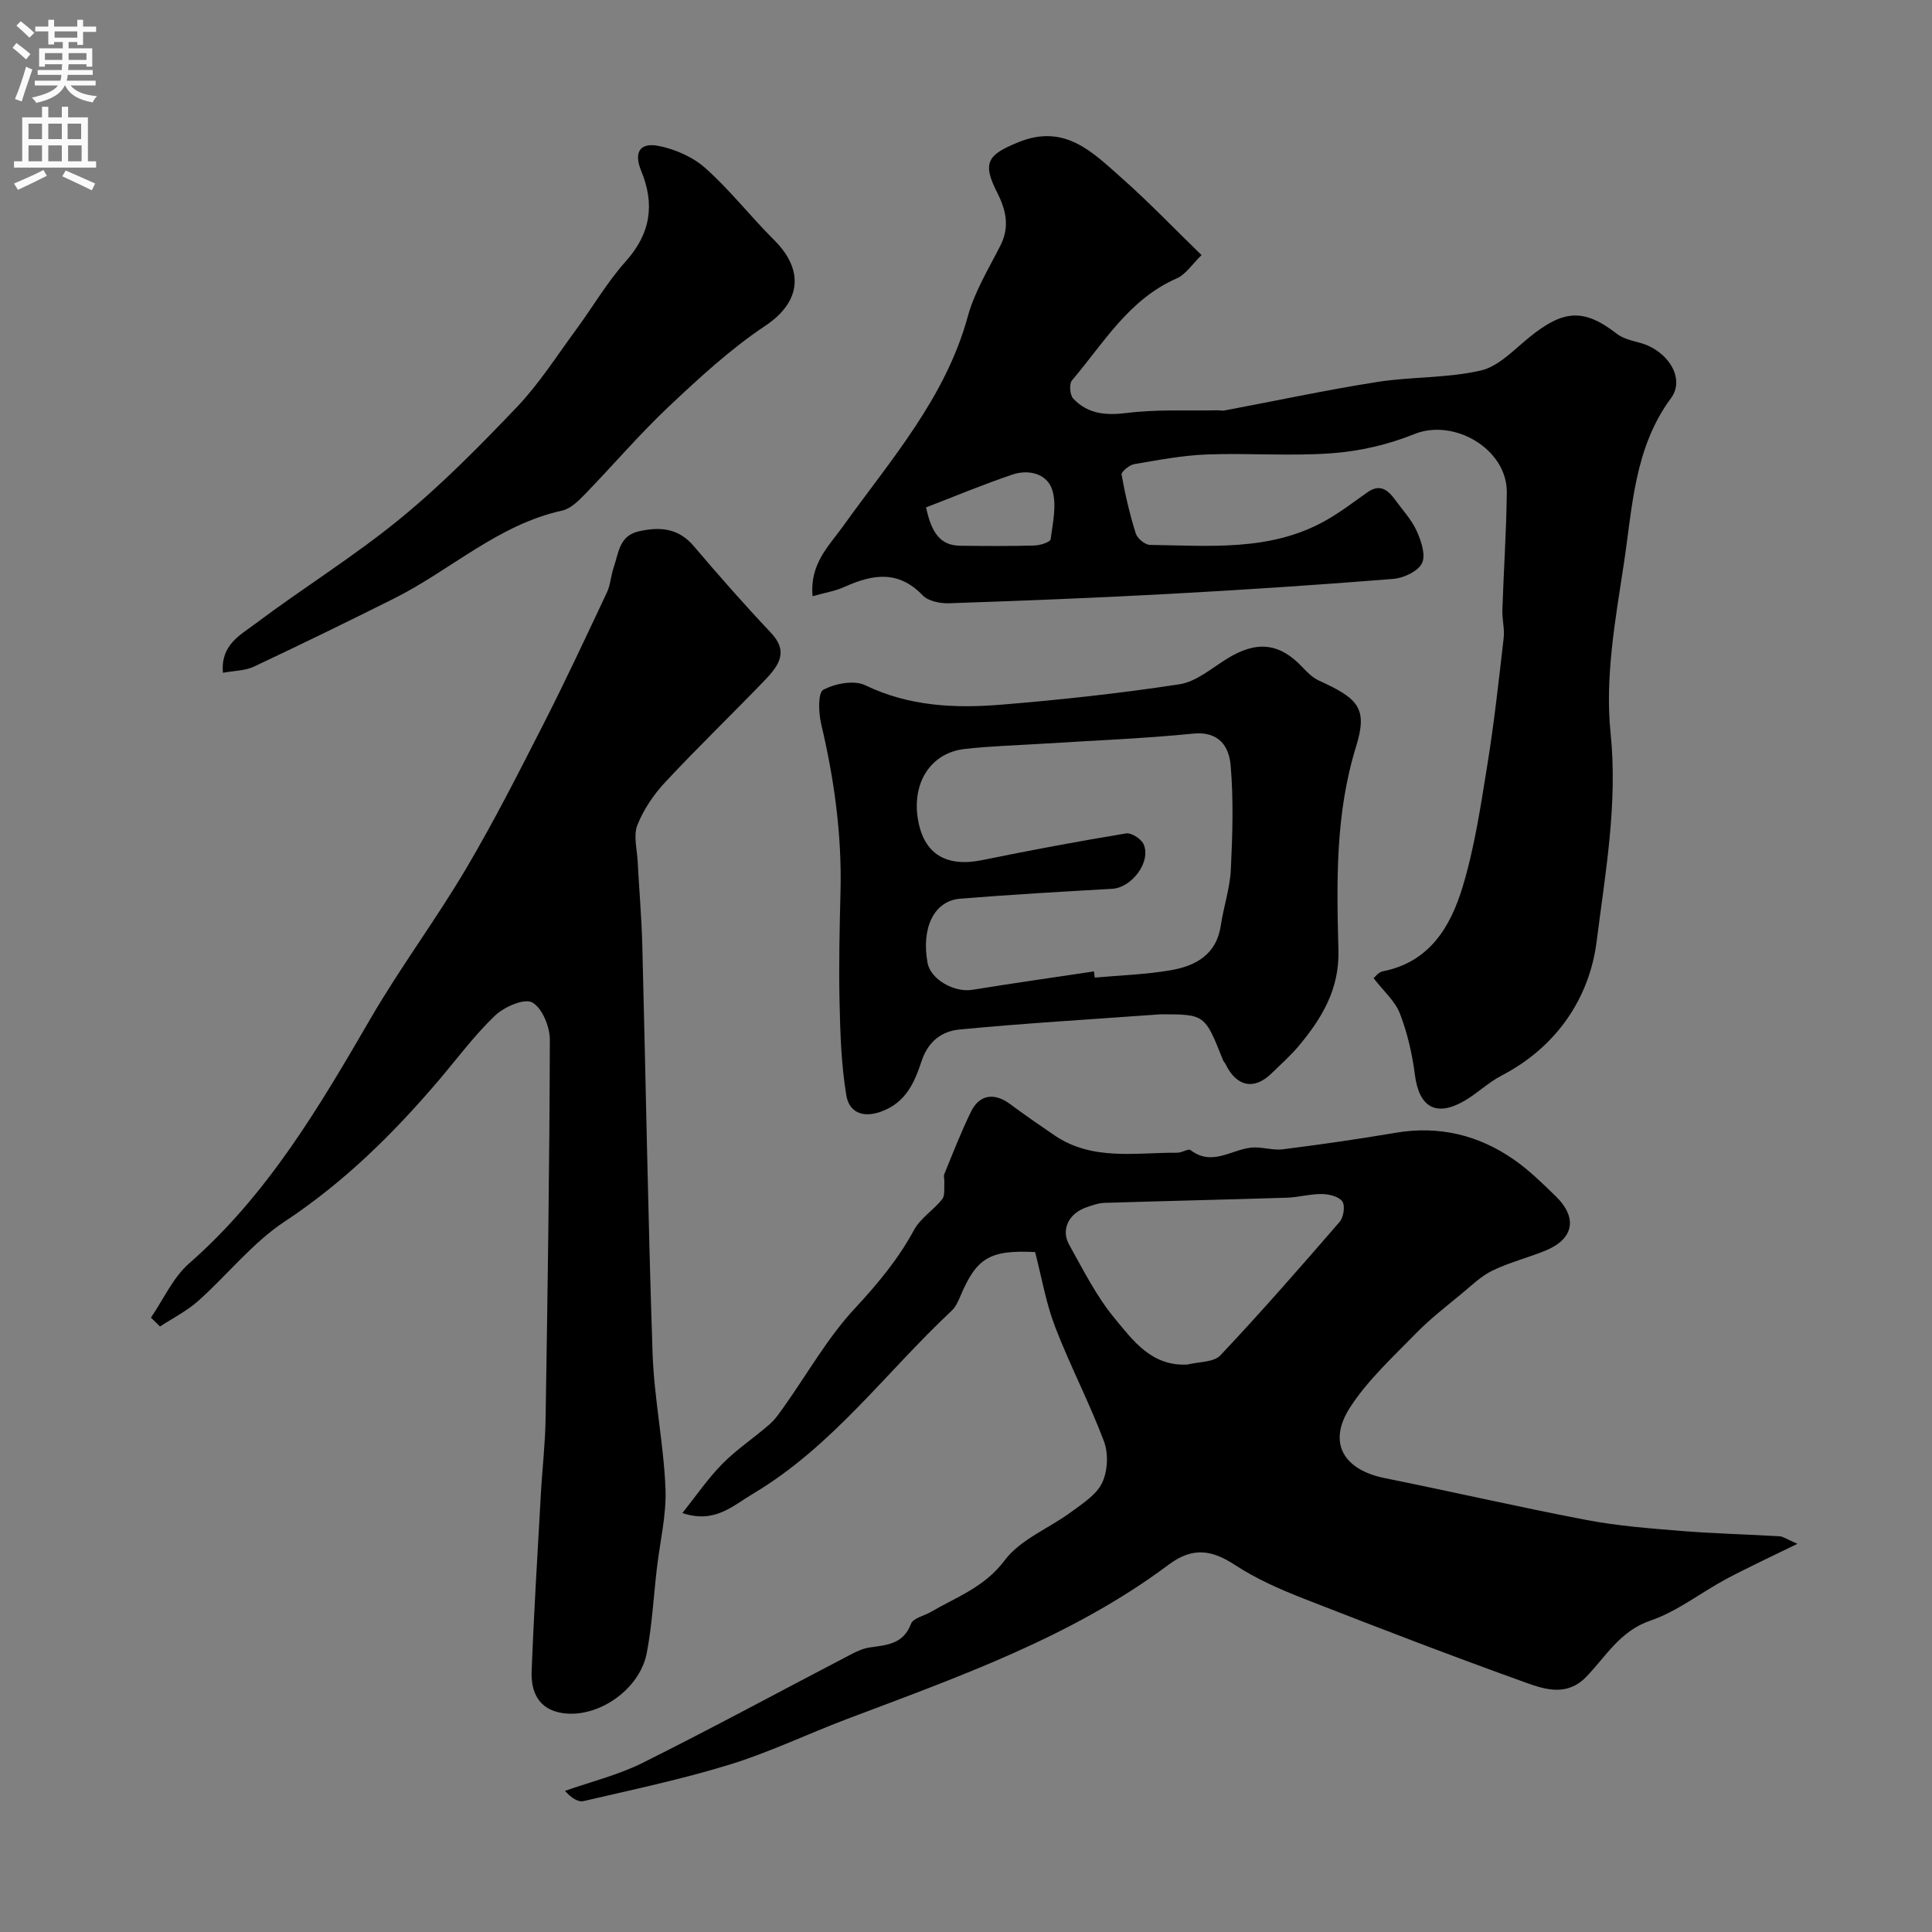 <svg enable-background="new 0 0 400 400" viewBox="0 0 400 400" xmlns="http://www.w3.org/2000/svg"><rect x="0" y="0" width="400" height="400" fill="#808080" stroke="none"/><g fill="#000001"><path d="m214.31 259.23c-9.5-.49-12.16 1.25-15.53 9.25-.44 1.04-.96 2.16-1.77 2.91-13.56 12.69-24.62 28.03-40.99 37.8-4.46 2.66-8.05 6.29-14.74 4.07 2.86-3.58 5.29-7.16 8.28-10.19 2.97-3.01 6.58-5.39 9.78-8.19 1.2-1.05 2.13-2.45 3.07-3.77 4.81-6.78 8.96-14.18 14.57-20.21 4.71-5.07 8.96-10.16 12.25-16.23 1.33-2.46 4.05-4.13 5.84-6.39.62-.79.36-2.29.45-3.47.05-.58-.21-1.24-.01-1.73 1.78-4.34 3.47-8.72 5.53-12.93 1.74-3.57 4.86-3.97 8.08-1.57 3.01 2.24 6.1 4.37 9.2 6.48 7.88 5.35 16.8 3.54 25.44 3.6.94.01 2.26-.91 2.75-.53 4.38 3.35 8.32-.04 12.45-.52 2.17-.25 4.47.61 6.64.34 7.78-.98 15.54-2.09 23.27-3.41 9.05-1.54 17.26.43 24.66 5.61 3.09 2.16 5.83 4.85 8.54 7.49 4.62 4.49 3.79 8.88-2.13 11.3-3.61 1.47-7.45 2.43-10.94 4.12-2.34 1.13-4.32 3.07-6.36 4.76-3.21 2.67-6.55 5.23-9.45 8.21-4.79 4.92-10 9.67-13.68 15.37-4.7 7.28-1.39 12.9 7.2 14.63 13.98 2.82 27.88 6.02 41.88 8.69 6.43 1.22 13.01 1.72 19.55 2.25 6.75.54 13.53.7 20.29 1.1.74.04 1.44.58 3.71 1.56-5.64 2.77-10.25 4.89-14.72 7.27-5.28 2.83-10.15 6.73-15.72 8.63-6.38 2.18-9.24 7.51-13.38 11.73-3.85 3.92-8.32 2.58-12.25 1.17-15.45-5.55-30.78-11.44-46.07-17.42-4.93-1.93-9.88-4.1-14.28-6.98-4.86-3.19-8.81-3.78-13.76-.08-20.13 15.04-43.6 23.24-66.77 32.02-8.06 3.06-15.89 6.83-24.1 9.36-9.92 3.06-20.12 5.2-30.24 7.56-1.15.27-2.56-.62-3.87-2.11 5.38-1.9 11.03-3.28 16.1-5.81 14.42-7.2 28.61-14.89 42.9-22.34 1.28-.67 2.66-1.34 4.07-1.54 3.54-.51 6.98-.66 8.57-4.91.43-1.16 2.7-1.63 4.11-2.45 5.37-3.12 11.13-5.14 15.28-10.68 3.25-4.34 9.18-6.62 13.78-10.02 2.37-1.75 5.22-3.56 6.4-6.04 1.15-2.41 1.33-6.04.38-8.56-3.02-8.03-7.03-15.69-10.11-23.7-1.92-4.99-2.81-10.34-4.15-15.5zm31.54 23.28c2.32-.59 5.43-.43 6.82-1.9 8.47-8.99 16.61-18.3 24.69-27.64.82-.95 1.18-3.34.55-4.23-.72-1.02-2.75-1.51-4.22-1.53-2.42-.03-4.83.68-7.26.76-12.59.4-25.18.68-37.77 1.07-1.26.04-2.54.51-3.75.93-3.61 1.25-5.31 4.58-3.56 7.72 2.94 5.26 5.68 10.77 9.5 15.35 3.74 4.51 7.6 9.89 15 9.47z"/><path d="m168.24 123.44c-.63-6.69 3.35-10.37 6.33-14.52 9.83-13.72 21.17-26.48 25.8-43.4 1.4-5.12 4.3-9.85 6.74-14.65 1.98-3.9 1.19-7.36-.66-11.01-3.16-6.21-1.98-7.84 4.46-10.44 9.67-3.91 15.43 2.24 21.47 7.57 5.42 4.79 10.43 10.04 16.39 15.83-1.91 1.84-3.25 3.99-5.17 4.83-9.92 4.35-15.12 13.42-21.67 21.12-.6.71-.43 2.99.25 3.73 3.01 3.21 6.73 3.55 11.13 3 6.16-.77 12.46-.43 18.71-.55.49-.01 1 .13 1.47.04 10.53-1.98 21.01-4.23 31.59-5.9 7.12-1.12 14.53-.78 21.51-2.38 3.66-.84 6.82-4.26 9.97-6.82 6.93-5.63 11.19-6.23 18.15-.81 1.33 1.04 3.22 1.46 4.91 1.92 5.63 1.55 9.38 7.31 6.35 11.42-7.65 10.35-7.98 22.59-9.78 34.35-1.76 11.56-3.92 23.5-2.74 34.95 1.51 14.76-1.09 28.98-2.88 43.17-1.48 11.75-8.31 21.9-19.7 27.8-2.73 1.42-5.01 3.68-7.68 5.23-5.88 3.4-9.39 1.32-10.25-5.39-.55-4.3-1.55-8.65-3.1-12.68-.99-2.58-3.37-4.62-5.45-7.33.27-.22 1-1.25 1.89-1.42 9.71-1.89 14.05-9.26 16.54-17.48 2.49-8.21 3.75-16.82 5.13-25.33 1.41-8.69 2.36-17.46 3.37-26.21.22-1.89-.34-3.86-.27-5.79.27-8.1.82-16.19.92-24.3.11-8.99-10.9-15.45-19.14-12.12-5.33 2.16-11.22 3.53-16.96 3.96-8.61.65-17.32-.06-25.97.26-5.04.19-10.06 1.15-15.05 2-1.02.18-2.74 1.59-2.64 2.17.73 4.11 1.69 8.21 2.94 12.19.32 1.03 1.92 2.35 2.94 2.37 12.3.15 24.8 1.38 36.18-4.94 3.1-1.72 5.94-3.91 8.85-5.96 2.63-1.85 4.28-.44 5.76 1.6 1.53 2.11 3.38 4.08 4.43 6.41.93 2.06 1.92 5.02 1.09 6.69-.84 1.69-3.82 3.07-5.97 3.24-15.44 1.24-30.91 2.26-46.38 3.1-15.19.83-30.39 1.42-45.59 1.94-1.83.06-4.28-.44-5.44-1.65-5-5.22-10.32-4.38-16.09-1.78-1.98.91-4.19 1.26-6.69 1.97zm23.49-18.39c1.14 5.36 3.01 7.89 7.07 7.94 5.13.06 10.26.1 15.39-.05 1.17-.03 3.25-.7 3.33-1.29.45-3.4 1.31-7.14.33-10.23-1.05-3.34-4.86-4.31-8.23-3.17-6.01 2.03-11.87 4.48-17.89 6.8z"/><path d="m31.25 272.8c2.6-3.78 4.55-8.28 7.89-11.21 16.28-14.24 26.97-32.45 37.64-50.81 6.13-10.55 13.48-20.38 19.69-30.89 5.78-9.78 10.93-19.95 16.1-30.08 4.56-8.95 8.81-18.07 13.09-27.16.74-1.58.81-3.46 1.39-5.14 1.03-2.96 1.11-6.58 5.19-7.5 4.35-.98 8.19-.72 11.38 3.04 5.18 6.09 10.46 12.1 15.95 17.91 3.63 3.83 1.94 6.59-1.3 9.95-6.8 7.06-13.87 13.87-20.55 21.04-2.39 2.56-4.48 5.66-5.76 8.88-.85 2.15-.07 4.97.06 7.48.3 5.79.81 11.57.96 17.36.73 28.18 1.18 56.38 2.13 84.55.32 9.32 2.28 18.58 2.67 27.9.23 5.49-1.14 11.04-1.78 16.56-.68 5.85-.99 11.76-2.09 17.53-1.45 7.66-10.2 13.63-17.56 12.45-4.84-.78-6.43-4.36-6.28-8.57.46-12.2 1.22-24.4 1.9-36.59.29-5.27.91-10.53.99-15.8.42-26.14.81-52.28.88-78.42.01-2.71-1.59-6.61-3.66-7.74-1.64-.9-5.79.92-7.68 2.72-4.26 4.06-7.81 8.87-11.64 13.38-9.43 11.08-19.64 21.15-31.93 29.27-6.67 4.41-11.85 11.04-17.9 16.44-2.34 2.09-5.25 3.54-7.9 5.29-.63-.6-1.25-1.22-1.88-1.84z"/><path d="m240.29 210c-14.84 1.08-28.31 1.86-41.72 3.16-3.48.34-6.38 2.36-7.74 6.46-1.44 4.33-3.18 8.67-8.48 10.55-4.16 1.47-6.62-.26-7.13-3.4-1.05-6.35-1.26-12.86-1.4-19.32-.17-7.64.01-15.29.2-22.93.29-11.74-1.31-23.22-4-34.61-.55-2.32-.7-6.48.43-7.09 2.43-1.31 6.38-2.06 8.7-.94 9.01 4.34 18.44 4.8 27.96 4.03 12.41-1.01 24.8-2.36 37.1-4.24 3.44-.53 6.61-3.28 9.75-5.24 6.18-3.85 10.91-3.37 15.7 1.71 1 1.06 2.12 2.18 3.42 2.77 8.2 3.73 10.13 5.73 7.67 13.69-4.3 13.9-4.02 28-3.64 42.14.21 8.07-3.43 14.08-8.21 19.8-1.7 2.04-3.72 3.81-5.62 5.67-3.6 3.54-7.27 2.81-9.54-1.89-.14-.29-.41-.53-.53-.83-3.76-9.49-3.76-9.49-12.92-9.49zm-13.8-8.88c.06.43.12.86.17 1.28 5.24-.47 10.54-.63 15.71-1.52 5.18-.89 9.5-3.24 10.39-9.29.57-3.86 1.88-7.66 2.07-11.52.35-7.16.57-14.39-.03-21.52-.32-3.91-2.32-7.21-7.79-6.66-10.48 1.05-21.03 1.44-31.55 2.11-5.26.33-10.54.47-15.76 1.07-6.97.8-10.91 6.94-9.66 14.51 1.19 7.23 5.83 10.03 13.35 8.49 9.88-2.03 19.79-3.87 29.74-5.52 1.1-.18 3.12 1.11 3.63 2.22 1.65 3.62-2.43 9.02-6.49 9.25-10.51.6-21.02 1.19-31.51 2.05-5.37.44-8.05 6.04-6.72 13.28.62 3.41 5.5 6.19 9.28 5.58 8.36-1.36 16.77-2.55 25.17-3.81z"/><path d="m46.16 139.29c-.53-5.77 3.63-7.84 6.65-10.11 9.88-7.43 20.47-13.96 30.02-21.78 8.63-7.06 16.53-15.09 24.24-23.18 4.56-4.79 8.17-10.49 12.12-15.85 3.49-4.73 6.46-9.89 10.36-14.25 5.18-5.79 6.06-11.83 3.19-18.78-1.52-3.68-.35-5.86 3.49-5.15 3.48.65 7.23 2.31 9.85 4.65 5.09 4.55 9.34 10.02 14.2 14.86 6.3 6.27 5.51 12.85-1.82 17.74-7.2 4.8-13.69 10.79-20.02 16.76-6.07 5.72-11.5 12.11-17.32 18.11-1.34 1.38-2.98 3.01-4.73 3.4-13.31 2.92-23.13 12.38-34.86 18.23-9.61 4.8-19.27 9.52-28.99 14.09-1.79.85-4.01.82-6.38 1.26z"/></g><path d="m2.6 9.9.8-1c.9.7 1.9 1.4 2.9 2.3l-.9 1.1c-1.1-1-2-1.8-2.8-2.4zm.5 10.6c.9-2.1 1.6-4.3 2.3-6.7.4.2.8.4 1.3.6-.7 2.1-1.5 4.3-2.2 6.6zm.3-15.2.9-.9c1 .8 2 1.6 2.8 2.4l-1 1c-.9-.9-1.8-1.7-2.7-2.5zm12.6-1.2h1.2v1.4h2.7v1.1h-2.7v2.7h-1.2v-.6h-1.8v1.3h4.9v3.8h-1.2v-.5h-3.7c0 .4-.1.9-.1 1.2h5.1v1h-5.2c0 .5-.1.9-.2 1.2h6v1h-5.2c1.1 1.3 2.9 2 5.5 2.2-.4.4-.7.8-.9 1.3-2.9-.5-4.8-1.6-5.7-3.5h-.1c-.8 1.7-2.7 2.9-5.9 3.6-.2-.4-.6-.8-.9-1.1 2.8-.6 4.6-1.4 5.4-2.5h-4.8v-1h5.3c.1-.3.2-.7.2-1.2h-4.9v-1h5c0-.4 0-.8.1-1.2h-3.6v.5h-1.2v-3.8h4.9v-1.3h-1.8v.5h-1.2v-2.7h-2.7v-1h2.7v-1.4h1.2v1.4h4.8zm-6.7 8.3h3.6c0-.4 0-.9 0-1.4h-3.6zm1.9-4.6h4.8v-1.3h-4.7v1.3zm6.7 3.2h-3.7v1.4h3.7v-2.4z" fill="#fafafb"/><path d="m8.7 22.1h1.3v2.2h2.8v-2.2h1.3v2.2h4.1v9.1h1.7v1.3h-17v-1.3h1.7v-9.1h4.1zm.3 13.1.7 1.2c-1.8.9-3.8 1.9-6 2.9-.2-.4-.5-.8-.8-1.3 2.3-1 4.4-1.9 6.1-2.8zm-3.1-6.4h2.8v-3.2h-2.8zm0 4.6h2.8v-3.3h-2.8zm4.1-4.6h2.8v-3.2h-2.8zm0 4.6h2.8v-3.3h-2.8zm3.6 1.9c2.1.9 4.1 1.8 6.1 2.7l-.7 1.4c-2.2-1.1-4.2-2-6.1-2.9zm3.2-9.7h-2.8v3.2h2.8zm-2.7 7.8h2.8v-3.3h-2.8z" fill="#fafafb"/></svg>